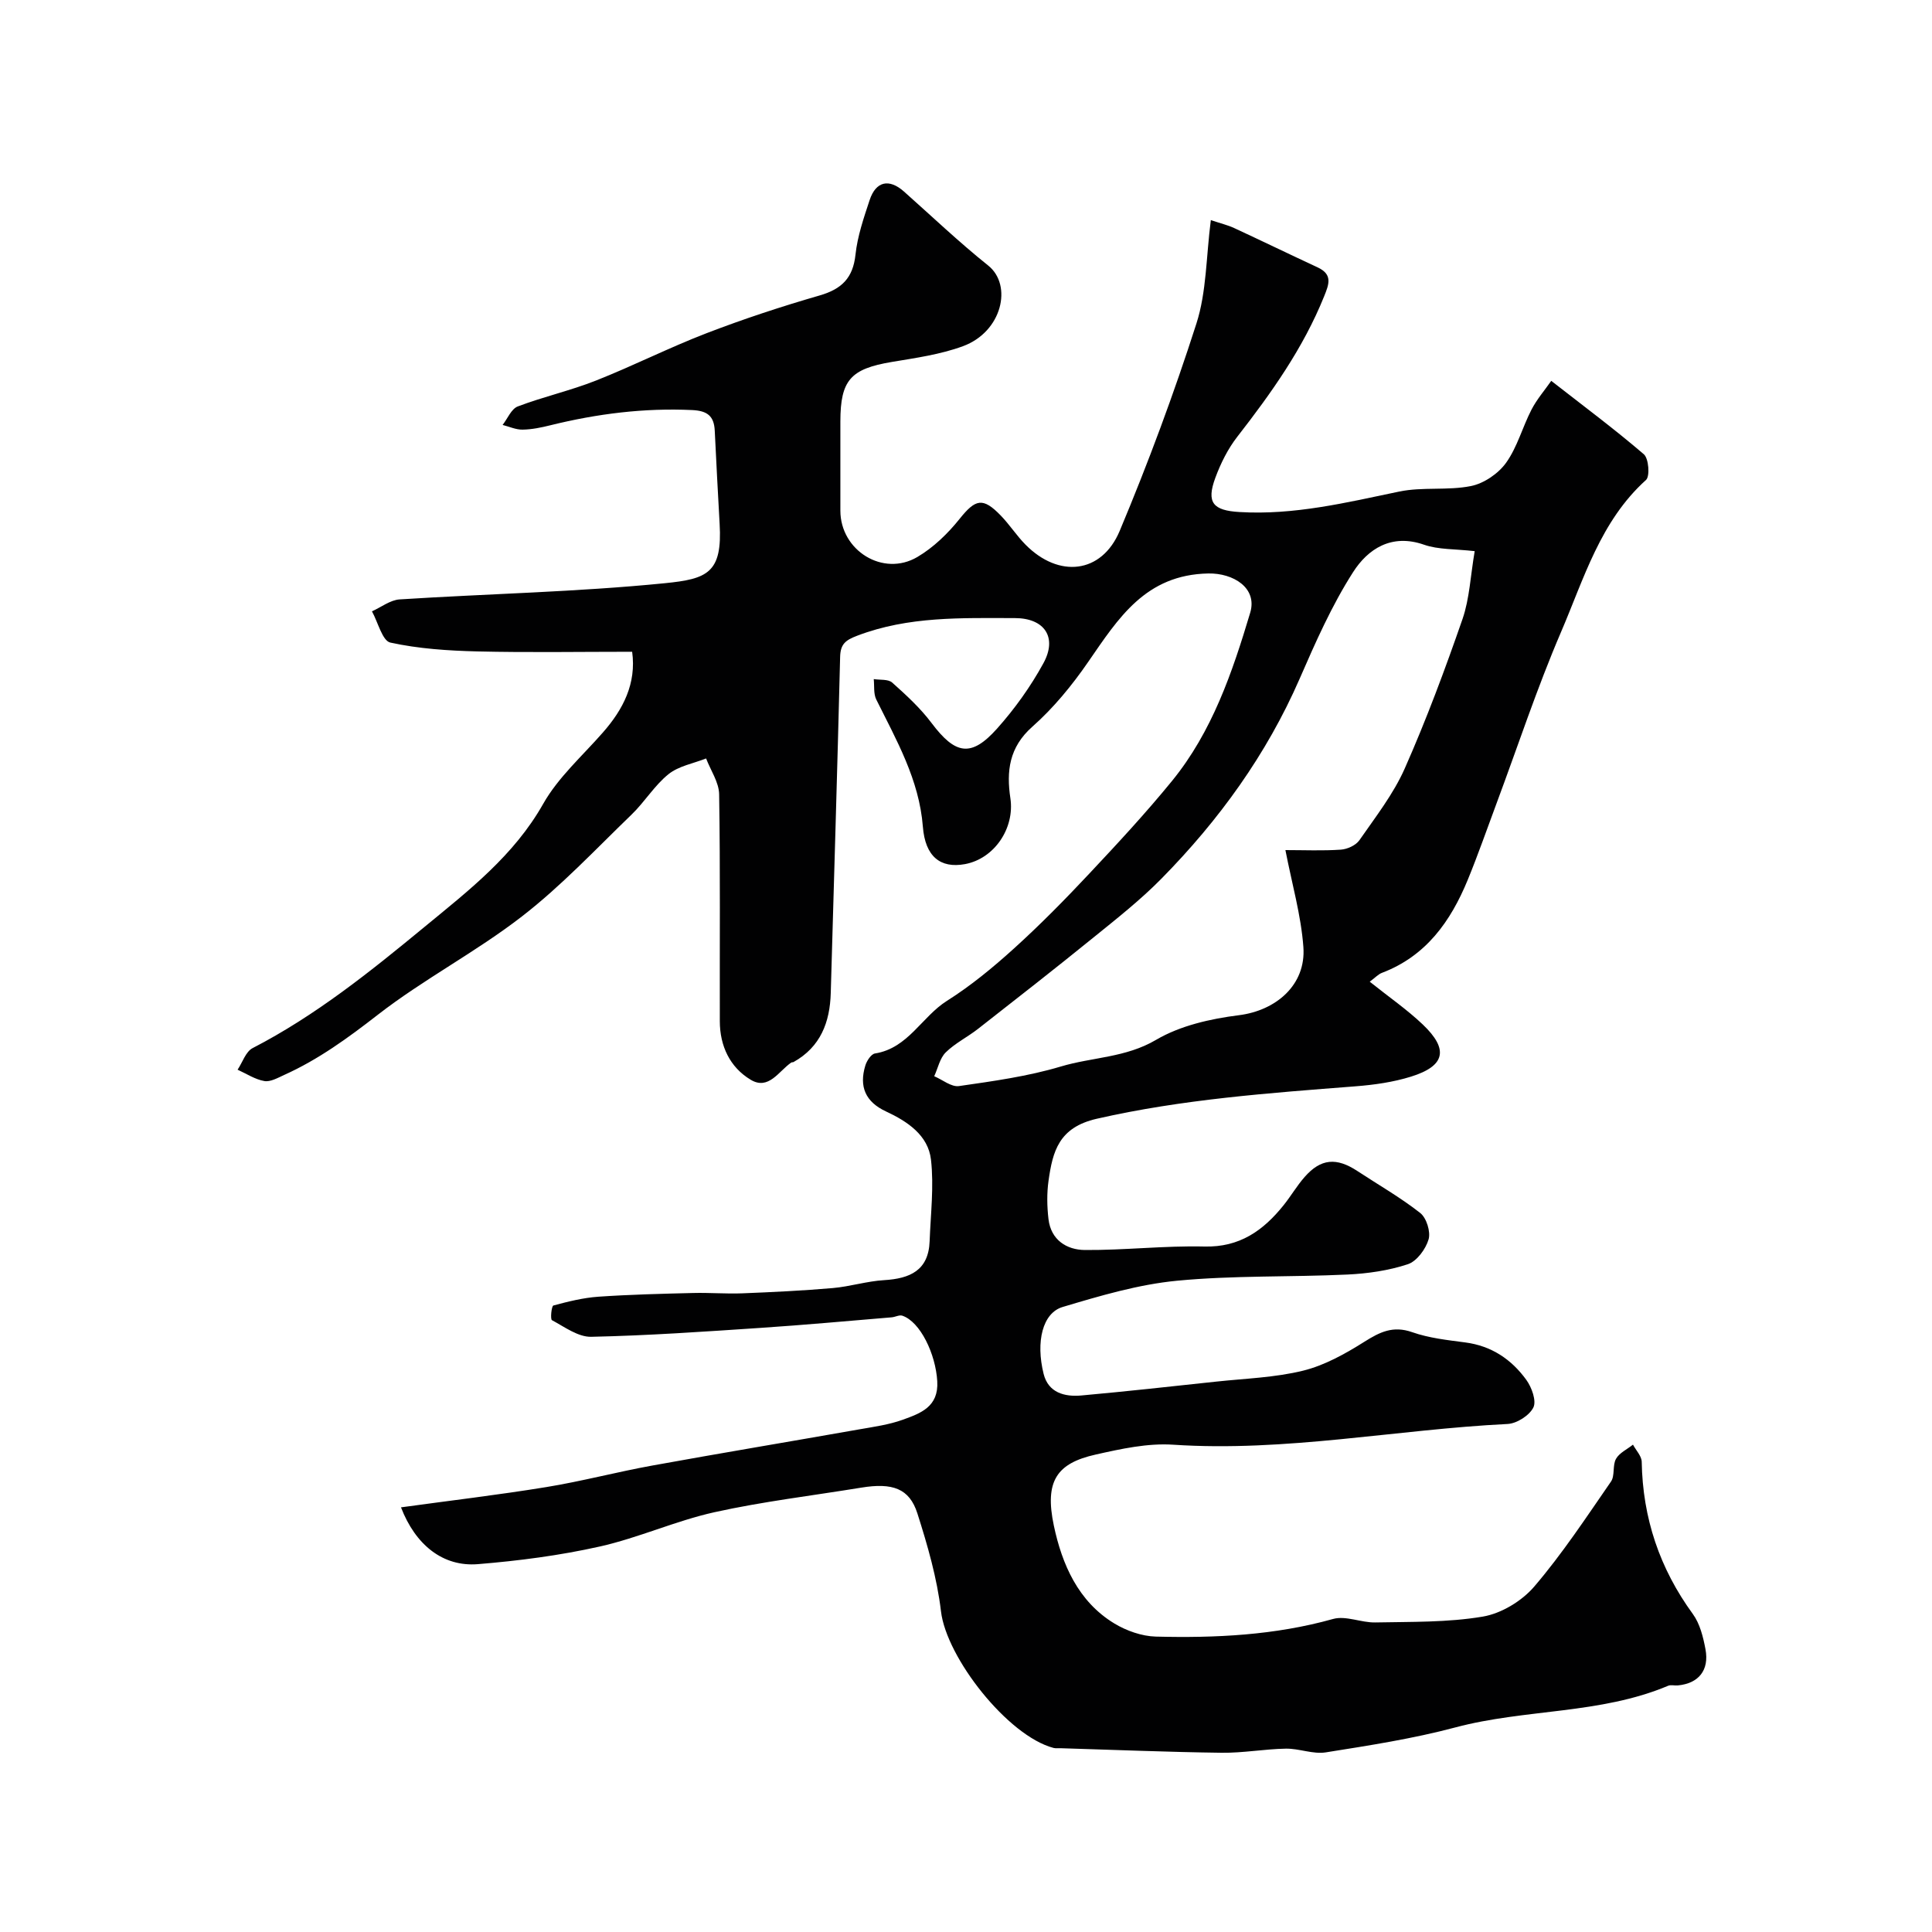<svg enable-background="new 0 0 400 400" viewBox="0 0 400 400" xmlns="http://www.w3.org/2000/svg"><path d="m130.88 134.94c-10.95 0-21.51.18-32.07-.07-6.03-.15-12.13-.55-17.99-1.83-1.66-.36-2.56-4.21-3.81-6.47 1.91-.86 3.78-2.34 5.73-2.47 18.29-1.17 36.66-1.53 54.88-3.35 8.83-.88 11.97-2.12 11.37-12.31-.37-6.43-.69-12.86-1.01-19.29-.15-2.98-1.49-4.1-4.65-4.25-9.97-.47-19.7.76-29.35 3.14-1.89.47-3.84.88-5.78.91-1.37.03-2.76-.62-4.14-.97 1.03-1.32 1.8-3.32 3.14-3.83 5.31-2.02 10.91-3.27 16.19-5.36 7.72-3.05 15.16-6.83 22.91-9.81 7.67-2.95 15.51-5.53 23.4-7.81 4.56-1.32 6.9-3.6 7.42-8.45.41-3.83 1.71-7.61 2.93-11.3 1.3-3.92 4.04-4.48 7.1-1.77 5.79 5.14 11.41 10.5 17.45 15.33 5.07 4.06 2.9 13.71-5.24 16.7-4.68 1.72-9.78 2.43-14.74 3.26-8.49 1.43-10.62 3.74-10.63 12.3-.01 6.17 0 12.33 0 18.5.01 8.24 8.84 13.76 15.94 9.58 3.33-1.96 6.32-4.86 8.75-7.9 3.28-4.09 4.79-4.54 8.53-.67 1.82 1.88 3.26 4.14 5.1 6 6.87 6.98 15.77 6.07 19.51-2.83 5.9-14.07 11.23-28.42 15.89-42.95 2.1-6.55 2-13.81 2.98-21.4 2.21.74 3.58 1.06 4.82 1.64 5.78 2.68 11.51 5.46 17.28 8.14 3.16 1.47 2.38 3.47 1.35 6.02-4.33 10.73-10.92 19.99-17.96 29.04-1.96 2.51-3.45 5.52-4.56 8.52-1.9 5.14-.47 6.76 4.99 7.08 11.32.68 22.15-1.96 33.1-4.24 4.82-1 10.01-.17 14.84-1.14 2.69-.54 5.67-2.58 7.28-4.83 2.32-3.25 3.38-7.37 5.25-10.99 1.11-2.15 2.74-4.02 4.09-5.96 6.69 5.22 13.11 10 19.17 15.2 1.01.87 1.29 4.56.45 5.32-9.46 8.53-12.85 20.44-17.59 31.47-4.99 11.62-8.95 23.67-13.37 35.53-1.97 5.28-3.82 10.61-5.96 15.82-3.53 8.57-8.63 15.77-17.76 19.23-.76.29-1.36.97-2.52 1.83 3.99 3.19 7.73 5.77 10.98 8.86 5.41 5.15 4.66 8.58-2.42 10.79-3.69 1.15-7.64 1.71-11.51 2.01-17.96 1.4-35.88 2.68-53.58 6.72-7.85 1.8-9.11 6.74-9.97 12.81-.37 2.61-.32 5.35-.01 7.98.51 4.3 3.76 6.35 7.53 6.38 8.25.06 16.52-.92 24.76-.72 7.29.18 12.17-3.31 16.36-8.52 1.53-1.9 2.77-4.05 4.38-5.88 3.35-3.82 6.59-4.09 10.94-1.22 4.36 2.87 8.92 5.47 13 8.68 1.29 1.02 2.19 3.9 1.72 5.47-.6 2.02-2.44 4.53-4.31 5.14-3.97 1.31-8.28 1.93-12.48 2.13-11.76.55-23.59.16-35.28 1.28-8.01.77-15.94 3.12-23.7 5.44-4.14 1.24-5.59 7.17-3.93 13.85.97 3.89 4.32 4.78 7.8 4.47 9.31-.84 18.61-1.87 27.91-2.87 6.02-.65 12.18-.83 18.02-2.27 4.45-1.1 8.72-3.49 12.66-5.97 3.22-2.03 5.95-3.39 9.91-2 3.49 1.23 7.31 1.64 11.02 2.13 5.41.71 9.55 3.51 12.62 7.75 1.12 1.55 2.13 4.34 1.46 5.71-.82 1.66-3.44 3.33-5.35 3.42-23.09 1.14-45.95 5.84-69.23 4.29-5.29-.35-10.79.86-16.04 2.04-8.05 1.8-10.62 5.48-8.66 14.73 1.68 7.94 5.01 15.69 12.52 20.24 2.51 1.52 5.69 2.64 8.59 2.72 12.35.31 24.64-.27 36.7-3.65 2.63-.74 5.82.78 8.74.72 7.44-.15 14.98.02 22.26-1.21 3.84-.65 8.09-3.23 10.65-6.22 5.82-6.8 10.78-14.35 15.89-21.74.84-1.22.28-3.37 1.04-4.71.7-1.24 2.31-1.97 3.51-2.93.63 1.18 1.79 2.36 1.81 3.55.2 11.65 3.71 22.09 10.59 31.52 1.46 2.01 2.14 4.76 2.61 7.28.82 4.37-1.44 7.1-5.74 7.5-.66.06-1.42-.17-1.99.07-14.07 5.93-29.53 4.76-44.04 8.62-8.79 2.34-17.84 3.74-26.84 5.17-2.65.42-5.52-.82-8.28-.77-4.44.08-8.87.91-13.3.85-11.1-.14-22.2-.61-33.3-.94-.5-.02-1.02.06-1.49-.06-9.47-2.49-22.17-18.68-23.3-28.28-.81-6.87-2.78-13.67-4.89-20.29-1.65-5.16-5.15-6.38-11.62-5.32-10.14 1.66-20.38 2.87-30.4 5.09-8.05 1.79-15.72 5.31-23.78 7.11-8.26 1.85-16.74 2.95-25.18 3.64-7.24.59-12.93-3.97-15.93-11.76 10.09-1.39 20.11-2.57 30.05-4.19 7.38-1.2 14.64-3.14 22.01-4.47 14.26-2.59 28.56-4.97 42.84-7.49 3.03-.53 6.15-.96 9.02-2 3.63-1.32 7.42-2.64 7.11-7.95-.33-5.66-3.52-12.33-7.23-13.58-.63-.21-1.47.28-2.22.34-9.03.75-18.05 1.58-27.08 2.18-11.69.78-23.4 1.6-35.11 1.85-2.71.06-5.52-2.04-8.13-3.44-.38-.2-.09-2.94.29-3.04 3.05-.82 6.17-1.6 9.31-1.82 6.53-.45 13.09-.61 19.64-.77 3.38-.09 6.78.2 10.16.07 6.25-.25 12.51-.55 18.74-1.09 3.56-.31 7.07-1.43 10.63-1.64 5.34-.32 9.2-2 9.42-8.06.21-5.63.91-11.34.28-16.88-.58-5.07-4.89-7.93-9.3-9.98-4.29-1.99-5.62-5.17-4.29-9.52.3-.98 1.2-2.37 2-2.49 6.86-1.09 9.67-7.6 14.9-10.9 4.96-3.13 9.56-6.93 13.92-10.88 5.41-4.9 10.54-10.12 15.53-15.44 5.87-6.25 11.72-12.56 17.14-19.2 8.31-10.19 12.49-22.47 16.19-34.83 1.54-5.16-3.52-8.22-8.65-8.13-13.04.24-18.65 9.28-24.89 18.31-3.34 4.85-7.18 9.54-11.57 13.42-4.82 4.27-5.38 9.23-4.54 14.82.92 6.2-3.32 12.51-9.42 13.63-5.09.93-8.22-1.59-8.7-7.75-.76-9.74-5.47-17.91-9.65-26.34-.59-1.2-.37-2.8-.52-4.22 1.3.21 2.99-.02 3.82.72 2.9 2.59 5.82 5.27 8.14 8.36 4.93 6.55 8.19 7.19 13.57 1.17 3.67-4.11 6.96-8.71 9.6-13.54 2.94-5.38.2-9.33-5.89-9.34-11.02-.01-22.05-.41-32.67 3.65-2.38.91-3.46 1.69-3.53 4.36-.57 23.2-1.28 46.4-1.94 69.6-.17 6.06-2.11 11.17-7.7 14.3-.14.08-.36.03-.48.11-2.59 1.77-4.68 5.8-8.4 3.56-4.3-2.58-6.38-6.99-6.39-12.11-.04-15.67.11-31.33-.14-46.99-.04-2.49-1.76-4.95-2.7-7.42-2.63 1.04-5.68 1.56-7.79 3.26-2.91 2.34-4.93 5.75-7.65 8.37-7.44 7.18-14.57 14.8-22.72 21.1-9.51 7.36-20.36 12.99-29.85 20.37-6.14 4.77-12.27 9.24-19.33 12.42-1.32.6-2.86 1.49-4.12 1.27-1.92-.33-3.7-1.52-5.54-2.35 1.02-1.52 1.68-3.73 3.11-4.47 13.04-6.73 24.39-15.86 35.61-25.11 9.12-7.51 18.49-14.74 24.55-25.46 3.1-5.48 8.1-9.91 12.33-14.74 4.25-4.82 6.99-10.19 6.09-16.75zm174.44-20.83c-4.08-.47-7.51-.29-10.51-1.34-6.73-2.35-11.61.9-14.67 5.69-4.42 6.9-7.78 14.53-11.07 22.08-6.85 15.69-16.69 29.27-28.61 41.38-4.37 4.44-9.32 8.33-14.17 12.26-7.85 6.37-15.82 12.59-23.78 18.82-2.18 1.71-4.76 2.97-6.71 4.89-1.22 1.21-1.61 3.26-2.38 4.93 1.72.73 3.55 2.27 5.13 2.04 7.08-1.02 14.25-2.01 21.08-4.05 6.51-1.95 13.43-1.81 19.72-5.52 5.01-2.95 11.27-4.36 17.14-5.1 7.68-.96 13.94-6.26 13.36-14.12-.48-6.58-2.36-13.05-3.72-20.07 3.89 0 7.7.17 11.48-.09 1.34-.09 3.1-.89 3.84-1.95 3.34-4.82 7.04-9.55 9.39-14.86 4.47-10.1 8.34-20.5 11.96-30.94 1.46-4.24 1.64-8.92 2.52-14.05z" fill="#010102"/></svg>